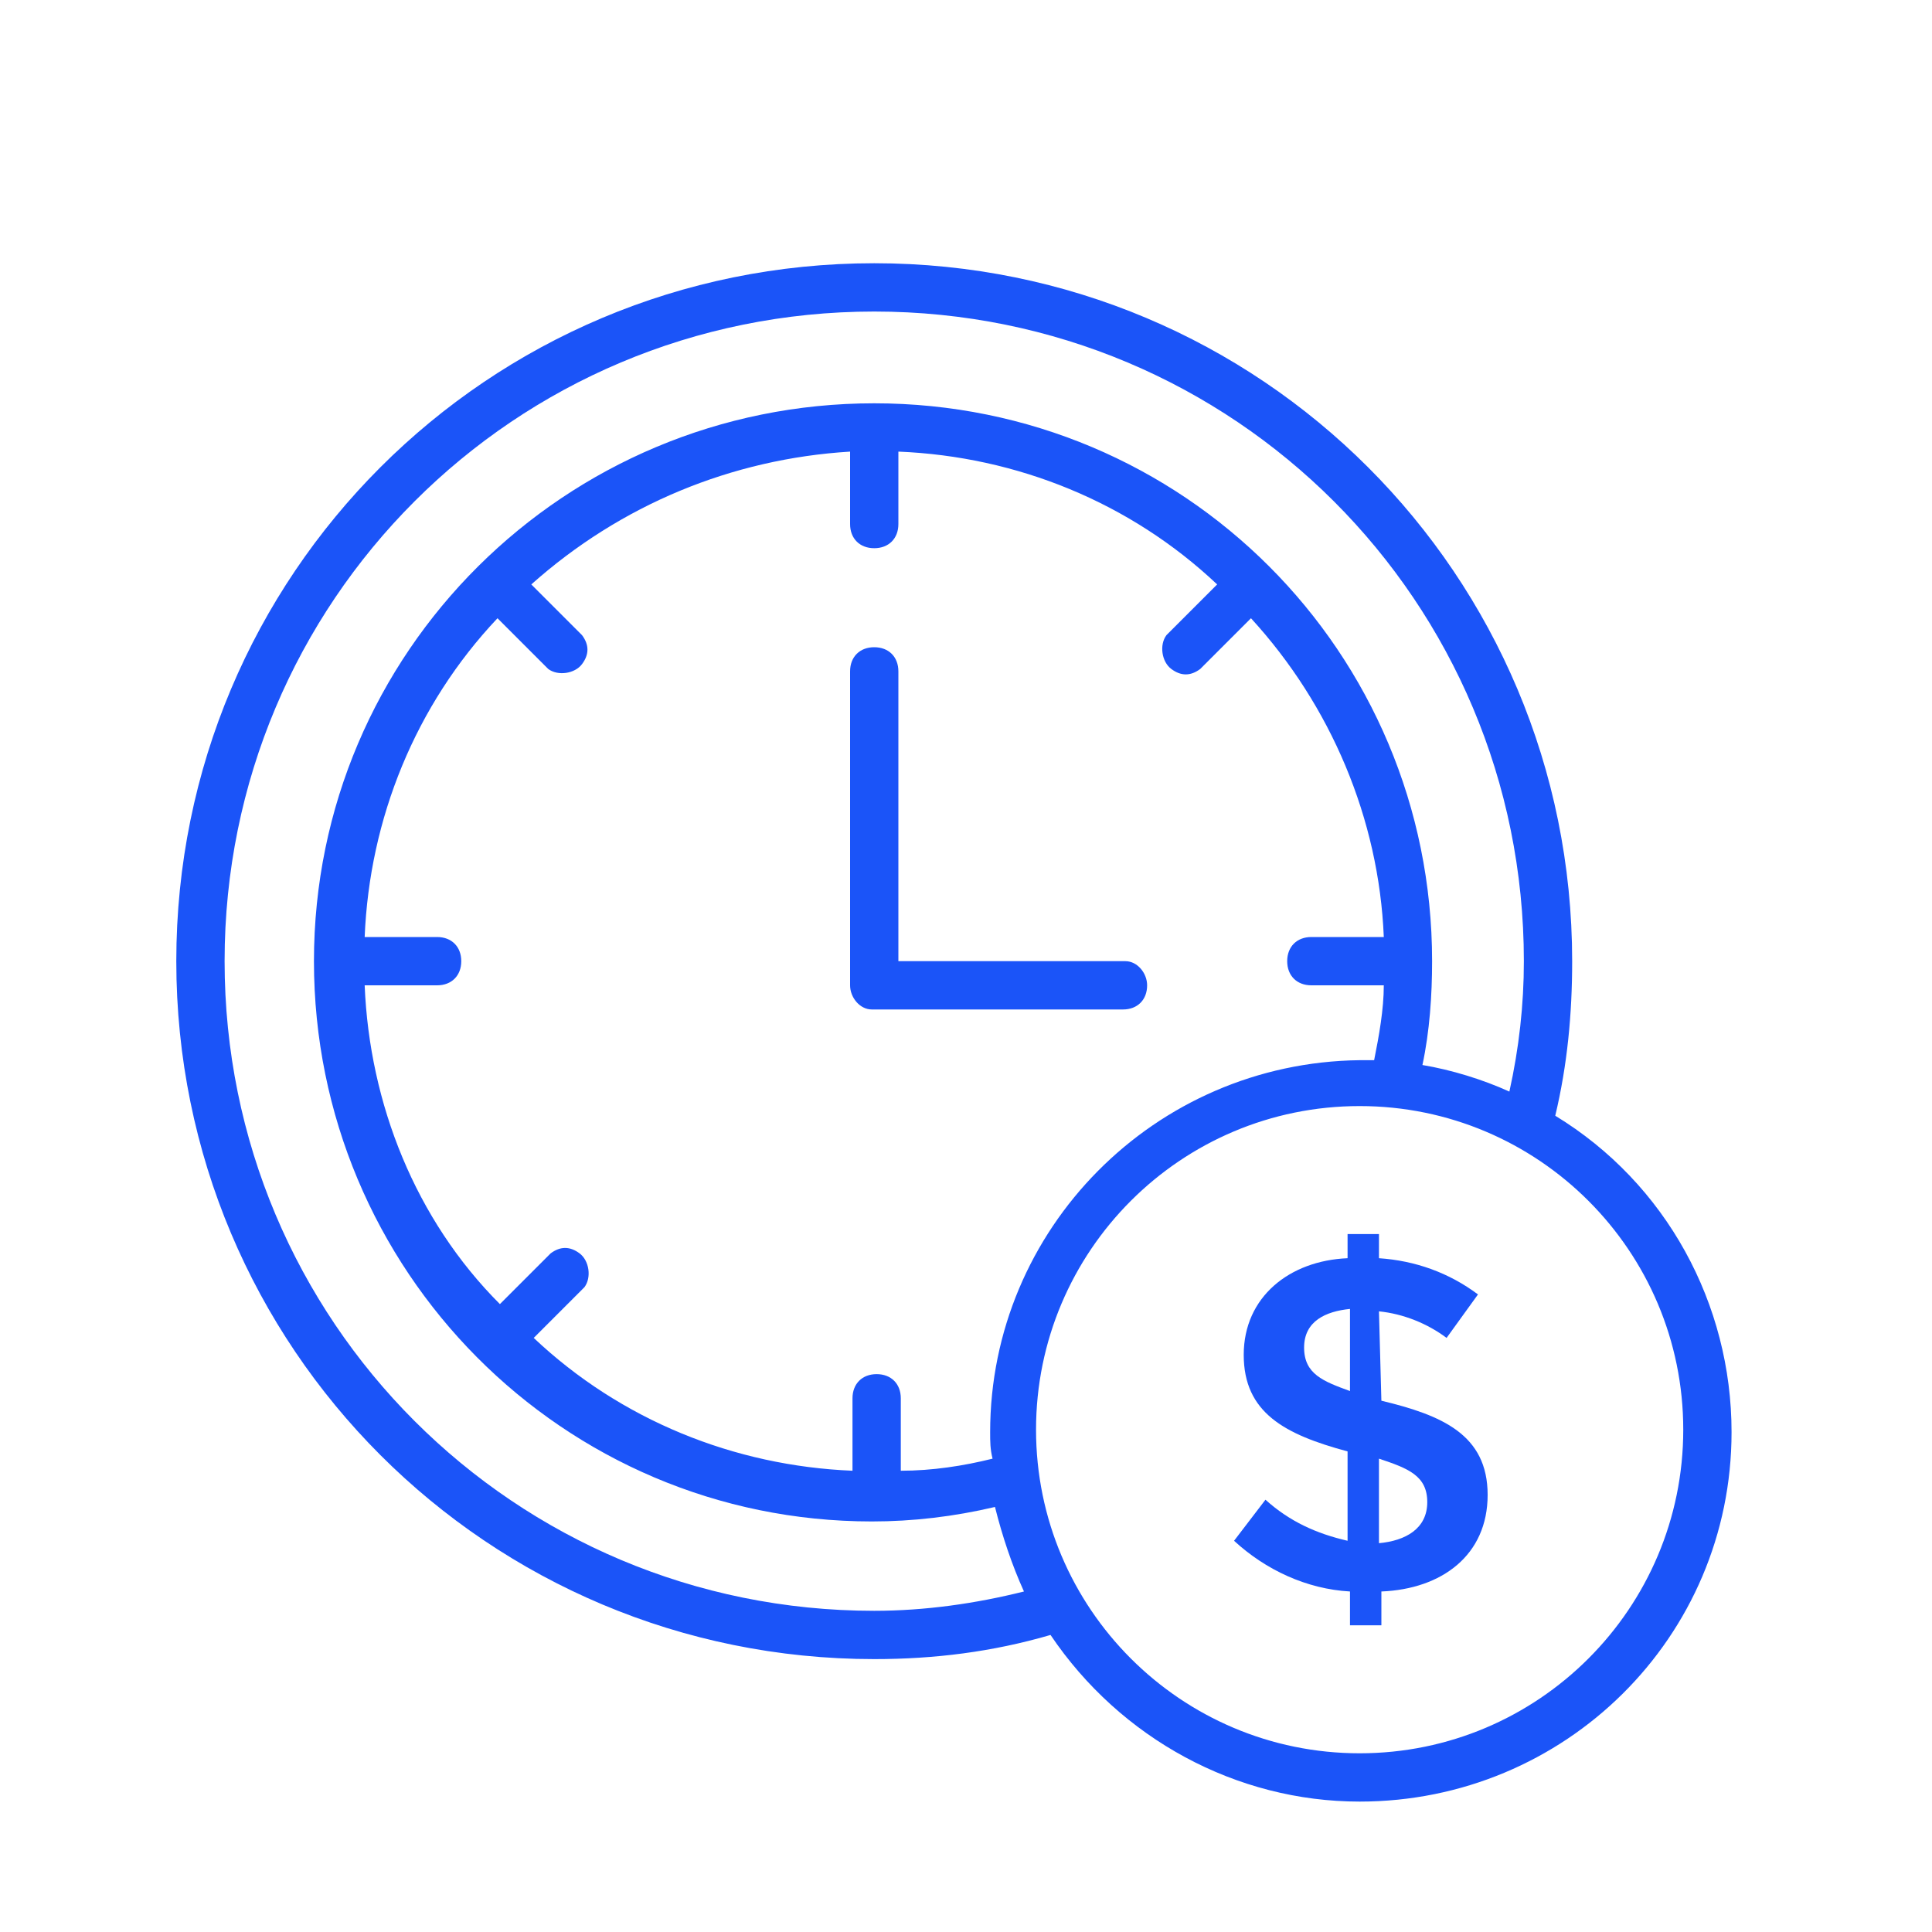 <?xml version="1.0" encoding="UTF-8"?> <!-- Generator: Adobe Illustrator 25.2.2, SVG Export Plug-In . SVG Version: 6.00 Build 0) --> <svg xmlns="http://www.w3.org/2000/svg" xmlns:xlink="http://www.w3.org/1999/xlink" version="1.1" id="Layer_1" x="0px" y="0px" viewBox="0 0 80 80" style="enable-background:new 0 0 80 80;" xml:space="preserve"> <style type="text/css"> .st0{fill:#1B54F8;} </style> <path class="st0" d="M57.2,58L57.2,58l-0.1-3.7c1,0.1,2,0.5,2.8,1.1l1.3-1.8c-1.2-0.9-2.6-1.4-4.1-1.5v-1h-1.3v1 c-2.4,0.1-4.3,1.6-4.3,4s1.7,3.3,4.3,4v3.7c-1.3-0.3-2.4-0.8-3.4-1.7l-1.3,1.7c1.3,1.2,3,2,4.8,2.1v1.4h1.3v-1.4 c2.5-0.1,4.4-1.5,4.4-4S59.7,58.6,57.2,58z M55.9,57.6c-1.1-0.4-1.9-0.7-1.9-1.8s0.9-1.5,1.9-1.6V57.6z M57.1,63.9v-3.5 c1.2,0.4,2,0.7,2,1.8S58.2,63.8,57.1,63.9L57.1,63.9z"></path> <path class="st0" d="M47.5,40.8c0-0.5-0.4-1-0.9-1c0,0-0.1,0-0.1,0h-9.3v-12c0-0.6-0.4-1-1-1s-1,0.4-1,1v13c0,0.5,0.4,1,0.9,1 c0,0,0.1,0,0.1,0h10.3C47.1,41.8,47.5,41.4,47.5,40.8z"></path> <path class="st0" d="M64.4,46.2c0.5-2.1,0.7-4.2,0.7-6.4c0-16-12.9-28.9-28.9-28.9c-16,0-28.9,12.9-28.9,28.9 c0,16,12.9,28.9,28.9,28.9c2.5,0,4.9-0.3,7.3-1c2.9,4.3,7.7,6.9,12.8,6.9c8.5,0,15.4-6.8,15.4-15.3C71.7,54,69,49,64.4,46.2z M36.2,66.7c-14.9,0-26.9-12-26.9-26.9s12-26.9,26.9-26.9s26.9,12,26.9,26.9l0,0c0,1.8-0.2,3.6-0.6,5.4c-1.1-0.5-2.4-0.9-3.6-1.1 c0.3-1.4,0.4-2.9,0.4-4.3c0-12.8-10.3-23.1-23.1-23.1l0,0C23.4,16.7,13,27,13,39.8C13,52.6,23.3,63,36.1,63l0,0 c1.7,0,3.4-0.2,5.1-0.6c0.3,1.2,0.7,2.4,1.2,3.5C40.4,66.4,38.3,66.7,36.2,66.7z M41,59.3c0,0.4,0,0.7,0.1,1.1 c-1.2,0.3-2.5,0.5-3.8,0.5v-3c0-0.6-0.4-1-1-1s-1,0.4-1,1v3c-4.9-0.2-9.6-2.1-13.2-5.5l2.1-2.1c0.3-0.4,0.2-1.1-0.2-1.4 c-0.4-0.3-0.8-0.3-1.2,0L20.7,54c-3.5-3.5-5.4-8.3-5.6-13.2h3c0.6,0,1-0.4,1-1s-0.4-1-1-1h-3c0.2-4.9,2.1-9.6,5.5-13.2l2.1,2.1 c0.4,0.3,1.1,0.2,1.4-0.2c0.3-0.4,0.3-0.8,0-1.2L22,24.2c3.7-3.3,8.3-5.2,13.2-5.5v3c0,0.6,0.4,1,1,1s1-0.4,1-1v-3 c4.9,0.2,9.6,2.1,13.2,5.5l-2.1,2.1c-0.3,0.4-0.2,1.1,0.2,1.4c0.4,0.3,0.8,0.3,1.2,0l2.1-2.1c3.3,3.6,5.3,8.3,5.5,13.2h-3 c-0.6,0-1,0.4-1,1s0.4,1,1,1h3c0,1-0.2,2.1-0.4,3.1h-0.6C47.8,44,41,50.9,41,59.3L41,59.3z M56.3,72.6c-7.4,0-13.4-6-13.4-13.4 s6-13.4,13.4-13.4s13.4,6,13.4,13.4S63.7,72.6,56.3,72.6L56.3,72.6z"></path> </svg> 
